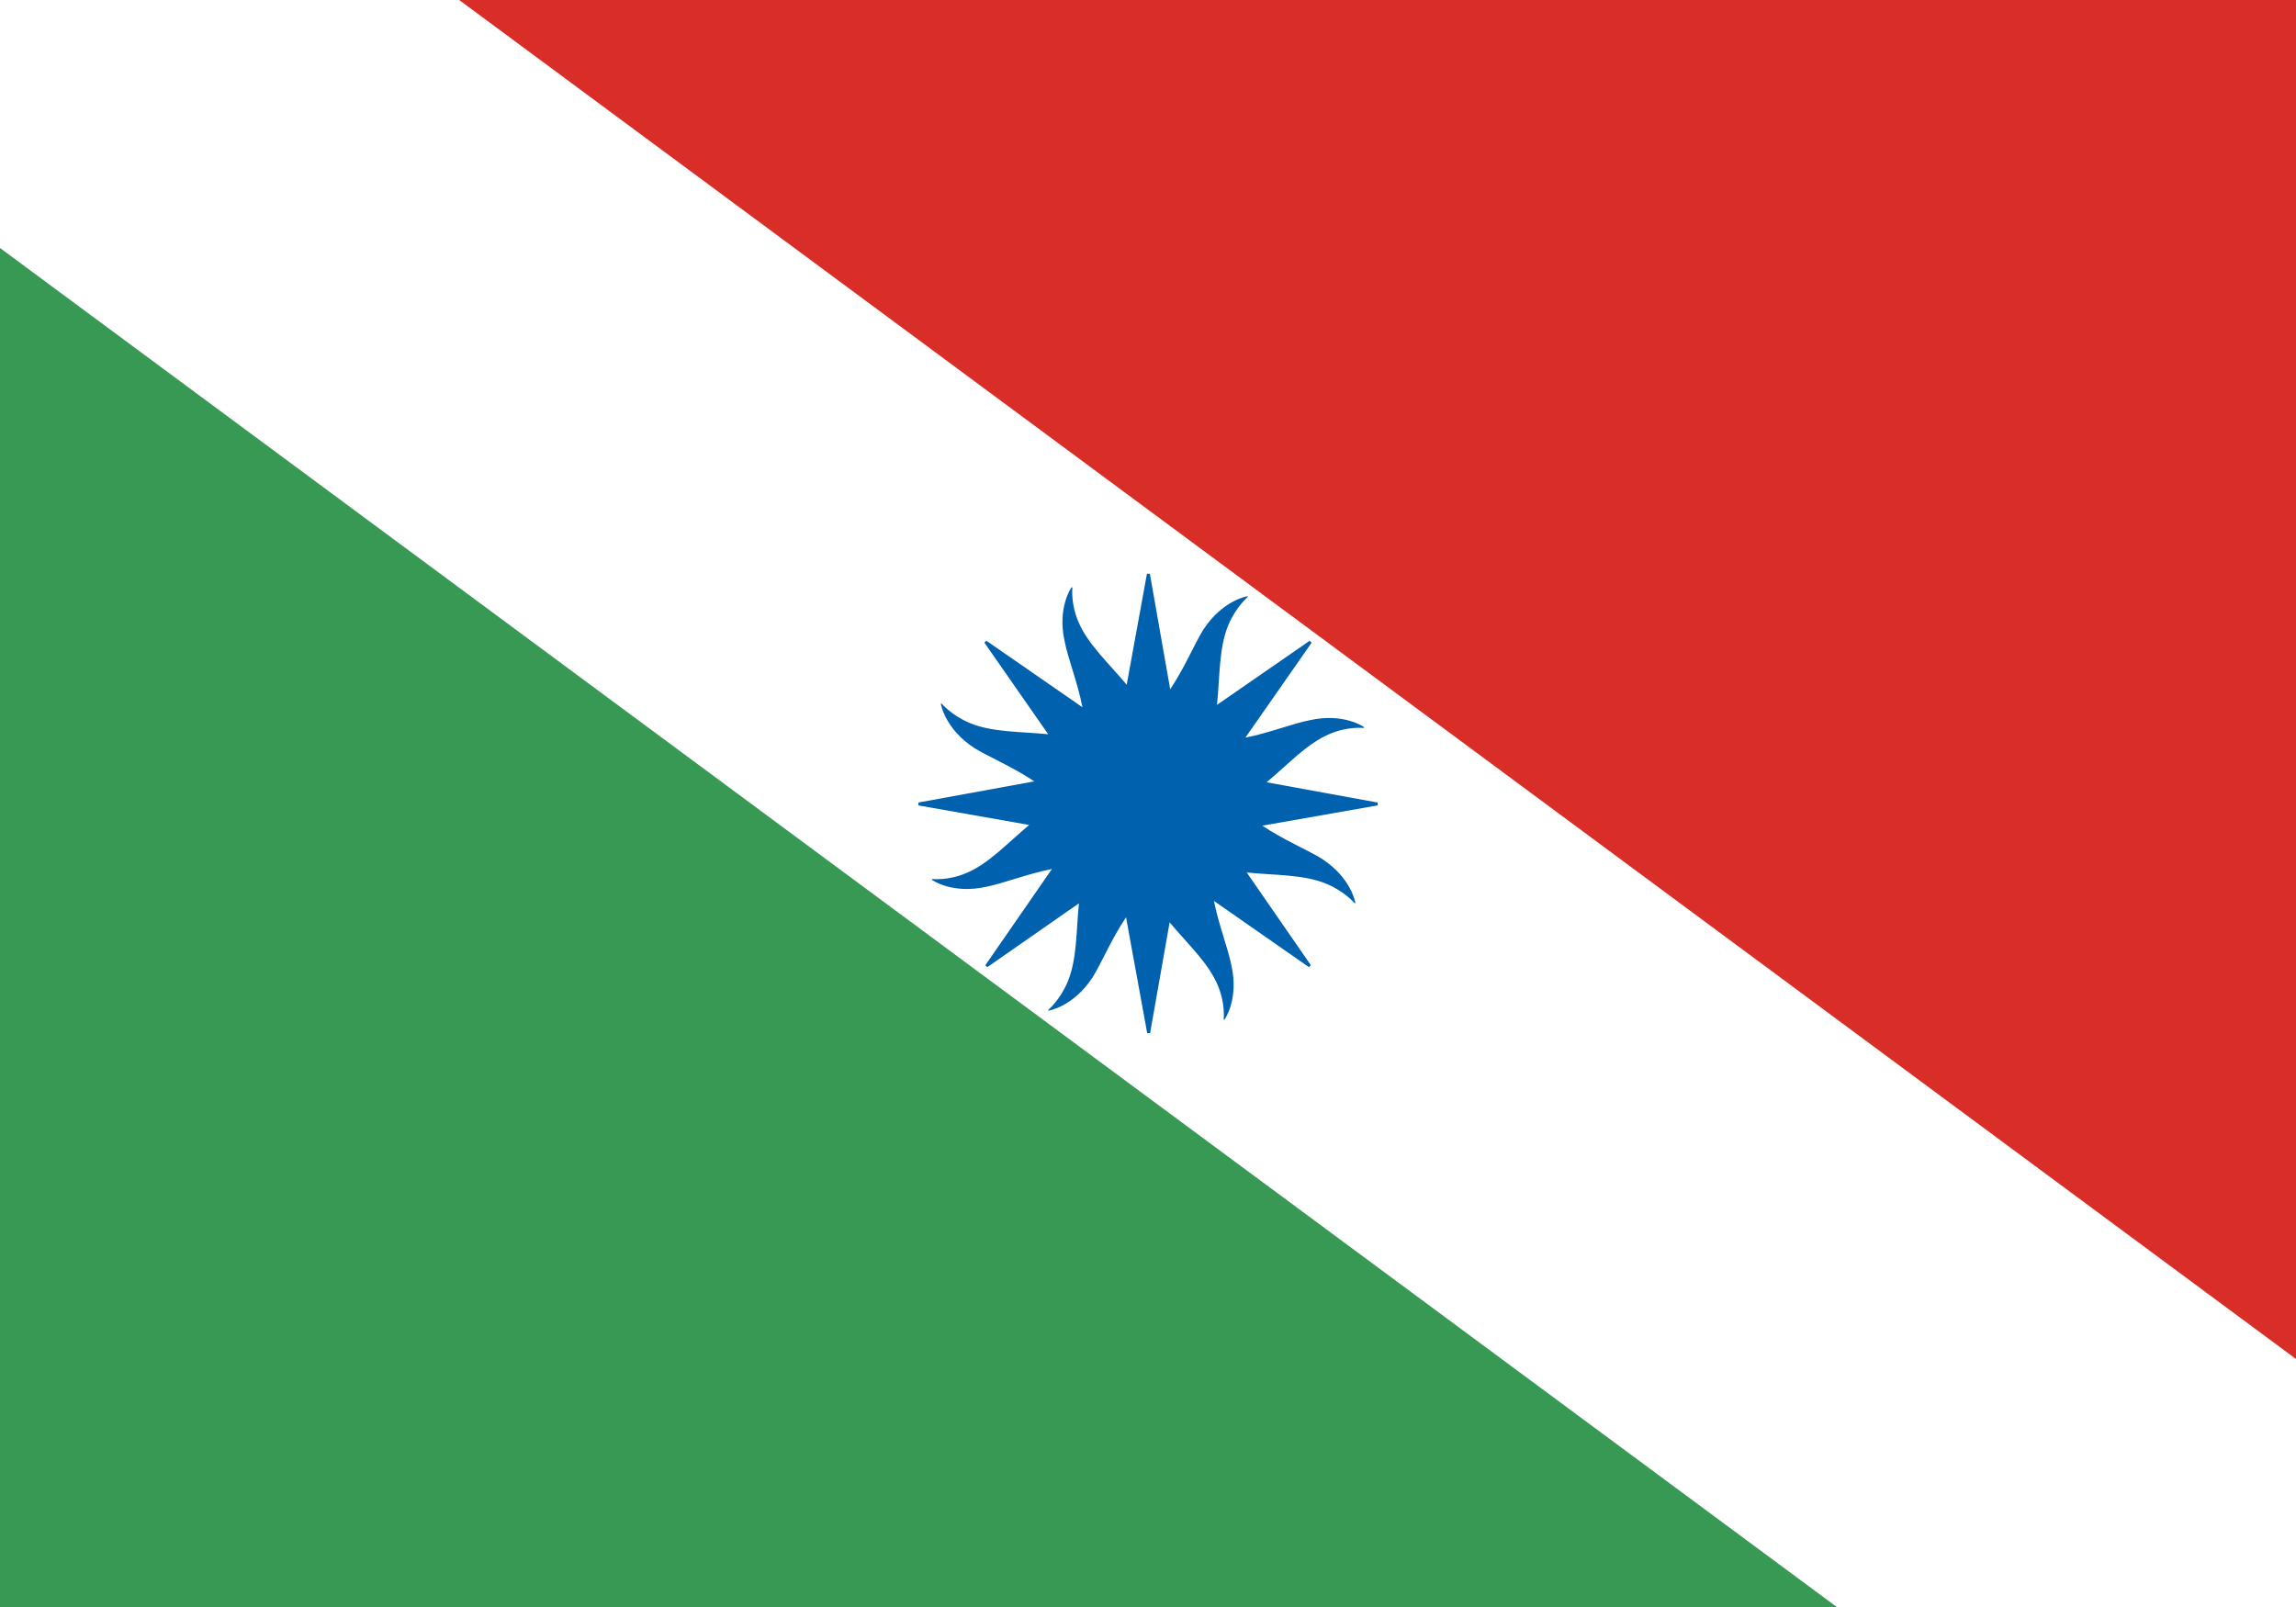 <?xml version="1.0" encoding="utf-8"?>
<!-- Generator: Adobe Illustrator 24.0.1, SVG Export Plug-In . SVG Version: 6.00 Build 0)  -->
<svg version="1.1" id="Layer_1" xmlns="http://www.w3.org/2000/svg" xmlns:xlink="http://www.w3.org/1999/xlink" x="0px" y="0px"
	 viewBox="0 0 2834.6 1984.2" style="enable-background:new 0 0 2834.6 1984.2;" xml:space="preserve">
<style type="text/css">
	.st0{fill:#FFFFFF;}
	.st1{fill:#0061AF;}
	.st2{fill:#389954;}
	.st3{fill:#D92E27;}
</style>
<rect y="0" class="st0" width="2834.6" height="1984.2"/>
<title>-</title>
<path class="st1" d="M1700.7,990.9l-137-25c26.9-22.3,50.3-48.3,78.4-59.9c22.7-9.5,41.8-7.1,41.8-7.1v-1.2c0,0-25.1-17.9-67-8.4
	c-20.1,3.8-48.6,15.3-79.4,21.5l81.8-117.2l-2.4-2.4l-114.4,79.1c3.6-35,2.2-70,13.9-98.3c9.5-22.7,23.9-34.7,23.9-34.7v-1.2
	c0,0-31.1,4.8-55,41.8c-10.7,17.5-23,46.9-40.6,73.2l-25.1-142.7h-3.6l-25,137.1c-22.4-26.9-48.3-50.3-59.9-78.4
	c-9.5-22.7-7.1-41.8-7.1-41.8h-1.2c0,0-17.9,25.1-8.3,67c3.9,20.5,15.7,49.5,21.9,81l-118.7-82.2l-2.4,2.4l78.8,113.1
	c-34.4-3.4-68.8-2.2-96.7-13.8c-22.7-9.5-34.7-23.9-34.7-23.9h-1.2c0,0,4.8,31.1,41.8,55c17.6,10.7,47.1,23.1,73.6,40.9l-143,26.1
	v3.6l136.7,24.1c-26.7,22.3-50,48-78.1,59.6c-22.7,9.5-41.8,7.1-41.8,7.1v1.2c0,0,25.1,17.9,67,8.4c20.5-3.9,49.5-15.7,81-21.9
	l-82.2,118.8l2.4,2.4l113.1-78.8c-3.4,34.4-2.2,68.8-13.8,96.7c-9.5,22.7-23.9,34.7-23.9,34.7v1.2c0,0,31.1-4.8,55-41.8
	c10.7-17.5,23.1-47.1,40.9-73.6l26.1,143h3.6l24.1-136.7c22.3,26.7,48,50,59.6,78.1c9.5,22.7,7.1,41.8,7.1,41.8h1.2
	c0,0,17.9-25.1,8.3-67c-3.8-20.1-15.3-48.6-21.5-79.4l117.2,81.7l2.4-2.4l-79.1-114.4c35,3.6,70,2.2,98.3,13.9
	c22.7,9.5,34.7,23.9,34.7,23.9h1.2c0,0-4.8-31.1-41.8-55c-17.5-10.7-46.8-23-73.2-40.6l142.7-25.1L1700.7,990.9z"/>
<polygon class="st2" points="2267.7,1984.2 0,1984.2 0,306.2 "/>
<polygon class="st3" points="566.9,0 2834.6,0 2834.6,1678 "/>
</svg>
